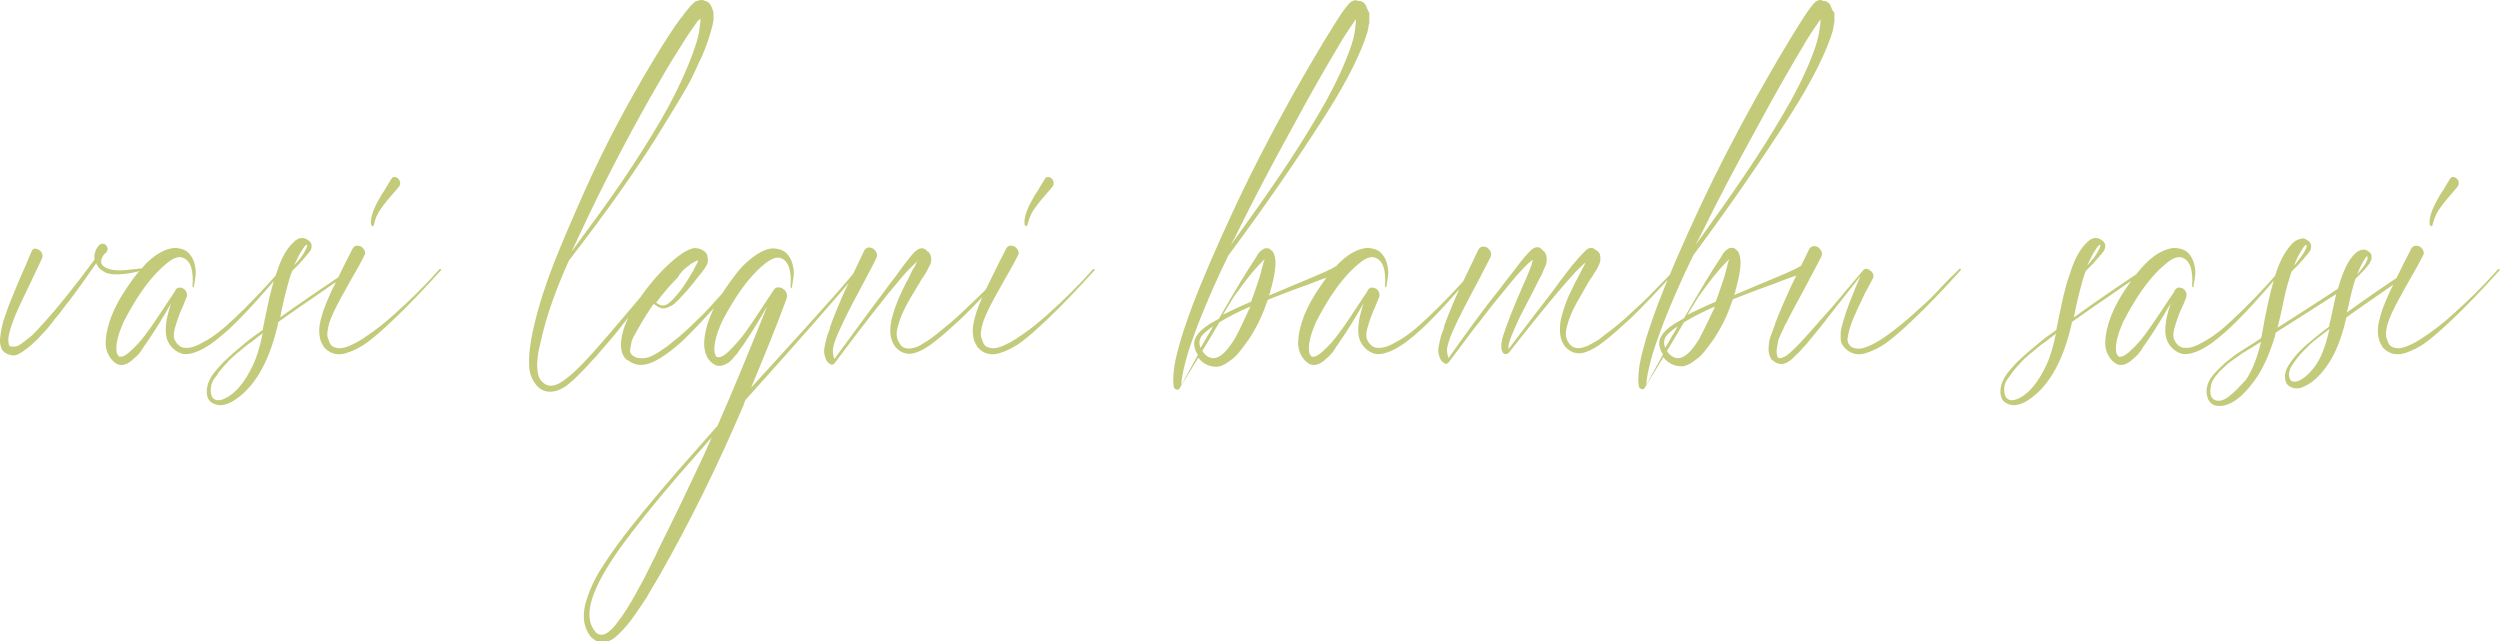 <?xml version="1.0" encoding="UTF-8"?>
<!-- Generator: Adobe Illustrator 27.3.1, SVG Export Plug-In . SVG Version: 6.00 Build 0)  -->
<svg xmlns="http://www.w3.org/2000/svg" xmlns:xlink="http://www.w3.org/1999/xlink" version="1.1" id="Livello_1" x="0px" y="0px" viewBox="0 0 558.5 143.3" style="enable-background:new 0 0 558.5 143.3;" xml:space="preserve">
<style type="text/css">
	.st0{fill:#C3CB7B;}
</style>
<g>
	<g>
		<path class="st0" d="M544.2,48c0.3-0.7,0.8-1.4,1.4-2.2c0.4-0.5,1-1.3,1.8-2.2c0.8-0.9,1.4-1.6,1.7-2c0.1-0.2,0.2-0.4,0.2-0.6    c0-0.5-0.2-1-0.7-1.3c-0.6-0.3-1-0.2-1.3,0.3c-1,1.6-1.5,2.5-1.5,2.5c-0.5,0.7-1,1.5-1.5,2.5c-1.2,2.2-1.7,4-1.5,5.2    c0,0.1,0.1,0.2,0.3,0.3c0.2,0.1,0.3,0,0.3-0.2C543.7,49.2,544,48.4,544.2,48z M553,65.5c-1.3,1.3-3,2.9-5,4.7s-4,3.4-5.8,4.6    c-1.8,1.3-3.3,2.1-4.6,2.6c-1,0.4-1.9,0.5-2.6,0.3c-0.4-0.1-0.7-0.2-0.9-0.4c-0.2-0.1-0.3-0.3-0.5-0.6l0,0v0c0,0-0.1-0.2-0.2-0.5    s-0.2-0.6-0.3-0.8c-0.1-0.5-0.1-1,0-1.6c0.1-1.1,0.6-2.5,1.4-4.2s2-3.9,3.7-6.9c1.7-2.9,2.7-4.8,3.1-5.6c0.3-0.5,0.2-0.9-0.1-1.4    c-0.3-0.5-0.8-0.8-1.3-0.8s-0.9,0.1-1.2,0.6c-0.9,1.7-2.2,4.3-3.9,7.8c-1.1,2.1-1.9,4.1-2.6,5.9c-0.6,1.9-1,3.4-1,4.6    c0,1.4,0.3,2.6,0.9,3.4c0,0.2,0.1,0.3,0.2,0.4c1.3,1.4,2.9,1.9,4.9,1.3c1.6-0.5,3.3-1.3,5-2.6c1.2-0.9,3.1-2.5,5.6-4.9    c3.2-3,6.7-6.7,10.6-11l0-0.3h-0.3C556,62.5,554.3,64.2,553,65.5z M511.5,84.5c-0.2-0.5-0.2-1.1,0-1.7c0.1-0.5,0.4-1,0.9-1.7    c0.6-0.9,1.4-1.9,2.4-2.9c1-1,1.8-1.8,2.6-2.4c0.8-0.6,1.8-1.4,3-2.3c-0.4,1.9-0.9,3.6-1.5,5.1c-0.5,1.3-1.2,2.6-2.1,3.7    s-1.8,2-2.9,2.6C512.6,85.5,511.8,85.4,511.5,84.5z M528.2,58c0.1-0.2,0.3-0.4,0.3-0.5l0,0l0.1-0.1l0.1-0.1h0l0.1,0l0.1,0l0,0.1    l0,0.1v0v0.1l0,0.1l0,0.1c0,0.2-0.1,0.4-0.2,0.6c-0.2,0.5-0.6,1-1.1,1.7c-0.3,0.4-0.7,0.8-1,1.2c0.4-1.1,0.9-2.1,1.4-3    C528,58.4,528.1,58.3,528.2,58z M497.9,88.6c-1.2,0.9-2.2,1.1-3,0.8c-1-0.4-1.3-1.4-1-3c0.1-1,0.7-2,1.6-3    c0.4-0.5,0.9-0.9,1.4-1.4c0.5-0.5,1-0.9,1.4-1.2c0.4-0.3,1-0.7,1.7-1.2c0.7-0.5,1.2-0.9,1.5-1c0.3-0.2,0.9-0.6,1.8-1.1    c0.9-0.6,1.4-0.9,1.6-1l0.1-0.1l0.1,0c-0.8,3.4-1.9,6.3-3.4,8.5C500.3,86.4,499.1,87.7,497.9,88.6z M515.1,54.7l0.2,0.1h0v0h0v0.1    l0,0.1l0,0.1c-0.1,0.4-0.3,0.8-0.6,1.3c-0.3,0.5-0.8,1.2-1.5,2.1c-0.1,0.2-0.4,0.4-0.7,0.8c0.5-1.3,1-2.3,1.5-3.1    c0.4-0.7,0.7-1.1,0.8-1.2L515.1,54.7z M524.3,69.8c0.8-3.6,1.4-6.1,1.9-7.5c0.6-0.6,1.2-1.2,1.7-1.7c0.7-0.7,1.1-1.3,1.4-1.7    c0.3-0.5,0.5-0.9,0.5-1.1c0-0.2,0-0.4,0-0.6l0-0.1l0-0.1l0,0l-0.1-0.2c-0.1-0.3-0.4-0.5-0.7-0.7c-0.4-0.3-0.8-0.4-1.3-0.3    c-0.5,0.1-0.9,0.3-1.3,0.6c-1.2,1-2.3,2.8-3.2,5.3c-0.3,0.8-0.6,1.8-0.9,2.8c-3.7,2.4-8.1,5.3-13.5,8.7c0.2-0.8,0.7-2.7,1.3-5.7    s1.3-5.2,1.8-6.7l0-0.1l0.1-0.1c0.3-0.3,0.8-0.8,1.5-1.5c0.9-1,1.5-1.7,1.8-2.1c0,0,0.1-0.1,0.2-0.2c0.1-0.1,0.2-0.2,0.2-0.3    c0,0,0.1-0.1,0.2-0.2c0.1-0.1,0.1-0.2,0.2-0.3c0-0.1,0.1-0.1,0.1-0.3s0.1-0.2,0.1-0.3c0-0.1,0-0.2,0-0.3c0-0.1,0-0.2,0-0.3    s0-0.2-0.1-0.3c-0.1-0.4-0.4-0.7-0.9-0.9c-0.3-0.3-0.7-0.4-1.1-0.3c-0.4,0.1-0.8,0.2-1.2,0.4c-0.4,0.2-0.7,0.5-1,0.8    c-1.6,1.7-3,4.3-4,8c-0.9,3-1.8,7.1-2.7,12.3c0,0.1,0,0.2-0.1,0.4c0,0.2-0.1,0.3-0.1,0.4c-0.1,0-0.5,0.3-1.4,0.9    c-0.9,0.5-1.4,0.9-1.6,1c-0.2,0.1-0.6,0.4-1.4,0.9c-0.7,0.5-1.3,0.8-1.6,1.1c-0.3,0.2-0.8,0.6-1.3,1s-1,0.8-1.4,1.2    c-0.4,0.4-0.8,0.8-1.2,1.2c-1,1-1.7,2-2,3c-0.4,1.2-0.3,2.3,0.1,3.3c0.5,1,1.3,1.5,2.5,1.5c2.5,0,5.1-1.9,7.8-5.6    c1.8-2.4,3.3-5.7,4.6-9.9c0-0.1,0.1-0.3,0.1-0.5c0-0.2,0.1-0.3,0.1-0.4c5.8-3.7,10.3-6.5,13.5-8.6c-0.1,0.6-0.7,3-1.6,7.3    c-1.9,1.4-3.5,2.7-4.9,3.9c-1.4,1.2-2.6,2.5-3.6,3.9s-1.5,2.6-1.3,3.8c0.1,1.1,0.7,1.7,1.6,2c0.9,0.3,1.8,0.2,2.7-0.3    c1.9-0.8,3.8-2.6,5.6-5.4c1.4-2.2,2.5-5,3.4-8.4c0-0.2,0.1-0.4,0.2-0.8s0.1-0.6,0.2-0.8c1.9-1.4,6.7-4.7,14.5-10.1    c0.1-0.1,0.1-0.1,0.1-0.3c0-0.1-0.1-0.2-0.2-0.3s-0.2-0.1-0.3,0C533.2,63.5,528.6,66.7,524.3,69.8z M499.2,71    c-2.6,2.5-4.9,4.3-7,5.4c-1.7,1-3,1.4-4.1,1.3c-0.8,0-1.4-0.4-1.9-1l-0.2-0.3c-0.2-0.3-0.3-0.6-0.4-0.8c-0.1-0.5-0.1-1.2,0.1-2    c0.2-0.7,0.4-1.5,0.7-2.3c0.3-0.8,0.6-1.7,1.1-2.7s0.7-1.8,0.9-2.2c0.1-0.3,0.1-0.7,0-1c-0.2-0.6-0.6-1-1.2-1.1    c-0.7-0.2-1.2,0.1-1.5,0.9l0,0l0,0c-0.5,0.7-1.4,2.1-2.8,4.2s-2.6,3.8-3.6,5.2c-1,1.4-2.1,2.6-3.3,3.7c-0.6,0.6-1.2,1-1.6,1.2    c-0.4,0.2-0.7,0.2-0.9,0.2c-0.2,0-0.4-0.2-0.6-0.6c-0.2-0.4-0.2-0.8-0.2-1.4c0-1.1,0.3-2.2,0.7-3.5c0.5-1.3,0.9-2.4,1.4-3.2    c0.4-0.8,1-1.9,1.8-3.2c2.4-4,4.9-7,7.4-9c1.3-1.1,2.4-1.5,3.3-1.3c1.9,0.5,2.7,2.7,2.4,6.5l0.1,0.1c0.1,0.1,0.2,0.1,0.2,0    c0.2-1,0.3-1.9,0.4-2.6c0.1-0.7,0-1.5-0.2-2.4c-0.2-0.9-0.6-1.7-1.1-2.3c-0.5-0.6-1.1-1-1.9-1.2c-0.8-0.2-1.5-0.3-2.3-0.1    c-1,0.2-1.9,0.6-2.9,1.2c-0.9,0.6-1.8,1.3-2.7,2.2s-1.5,1.7-2.1,2.4c-0.6,0.7-1.2,1.6-1.9,2.6c-3.3,4.7-4.9,9-5,12.7    c0,1,0.2,1.9,0.7,2.8c0.5,0.9,1.1,1.5,1.8,1.9c0.8,0.4,1.7,0.3,2.7-0.3c0.3-0.2,0.6-0.4,0.9-0.7c0.3-0.3,0.6-0.5,0.8-0.7    c0.2-0.2,0.5-0.5,0.8-0.9c0.3-0.4,0.5-0.7,0.6-0.9c0.1-0.2,0.3-0.5,0.7-1c0.3-0.5,0.5-0.8,0.6-0.9c1.3-1.9,3-4.6,5-8.1    c-0.6,1.9-1,3.4-1.1,4.7c-0.2,1.8,0,3.2,0.7,4.3c0.7,1.1,1.6,1.8,2.8,2.2c1.1,0.3,2.5,0,4.2-0.8c1.9-0.9,4-2.5,6.5-4.8    c3.4-3.2,7.3-7.5,11.9-13c0.1-0.1,0.1-0.2,0-0.3s-0.2-0.1-0.3,0C505.7,64.6,502.2,68.2,499.2,71z M451,89c-1.5,0.7-2.5,0.5-3-0.5    c-0.3-0.7-0.3-1.4-0.2-2.3c0.1-0.6,0.4-1.2,0.9-1.8c0.3-0.4,0.6-0.8,0.9-1.3c0.3-0.4,0.7-0.8,1.1-1.3c0.4-0.4,0.8-0.8,1-1.1    c0.3-0.3,0.7-0.7,1.2-1.1c0.5-0.5,0.9-0.8,1.2-1c0.2-0.2,0.7-0.6,1.3-1.1c0.6-0.5,1-0.8,1.2-0.9c0.2-0.1,0.6-0.4,1.3-1    c0.7-0.5,1.1-0.8,1.2-0.9l0.1-0.1l0.1-0.1c-0.6,2.9-1.3,5.3-2.2,7.2C455.3,85.4,453.3,87.9,451,89z M468.8,54.9l0.1-0.1l0.1-0.1    l0.1,0l0.1,0h0l0,0v0.1l0,0.1l0,0.1c-0.1,0.4-0.3,0.8-0.6,1.3c-0.3,0.6-0.8,1.3-1.5,2.1l-0.8,0.9c0.6-1.3,1.1-2.4,1.7-3.3    c0.4-0.6,0.6-0.9,0.7-1L468.8,54.9z M463.3,70.9c0.1-0.4,0.2-1.1,0.4-2s0.4-1.7,0.5-2.2s0.3-1.2,0.5-2s0.4-1.5,0.6-2.2    c0.2-0.7,0.4-1.3,0.7-2c0.3-0.3,0.8-0.8,1.5-1.5c0.9-1,1.5-1.7,1.8-2.1c0,0,0.1-0.1,0.2-0.2c0.1-0.1,0.2-0.2,0.2-0.3    c0,0,0.1-0.1,0.2-0.2s0.1-0.2,0.2-0.3c0-0.1,0.1-0.1,0.1-0.3s0.1-0.2,0.1-0.3c0-0.1,0-0.2,0-0.3c0-0.1,0-0.2,0-0.3    c0-0.1,0-0.2-0.1-0.3c-0.1-0.3-0.4-0.6-0.9-0.9c-0.5-0.3-1-0.4-1.5-0.3s-1,0.4-1.4,0.8c-1.5,1.3-2.8,3.5-3.8,6.6    c-0.2,0.6-0.4,1.2-0.6,1.8c-0.2,0.6-0.4,1.2-0.5,1.7s-0.3,1.1-0.5,1.9c-0.2,0.8-0.3,1.3-0.4,1.8c-0.1,0.4-0.2,1.1-0.4,1.9    c-0.2,0.9-0.3,1.5-0.4,1.8c0,0.2-0.1,0.6-0.2,1.1c-0.1,0.5-0.2,0.8-0.2,1.1c-1.7,1.2-3.1,2.2-4,3s-2.1,1.7-3.5,3    c-1.4,1.2-2.5,2.5-3.4,3.6c-1.2,1.6-1.7,3.1-1.6,4.6c0.1,1,0.5,1.7,1.2,2.1c0.7,0.4,1.4,0.6,2.2,0.5c0.8-0.1,1.6-0.4,2.3-0.8    c4.7-2.8,8.1-8.4,10.1-16.9c0-0.1,0.1-0.3,0.1-0.5c0-0.2,0.1-0.3,0.1-0.4c1.6-1.1,3.3-2.3,5-3.5c1.8-1.2,3.8-2.6,6.1-4.2    c2.3-1.6,4-2.7,5.1-3.5c0.1-0.1,0.1-0.1,0.1-0.2c0-0.1-0.1-0.2-0.2-0.2s-0.2-0.1-0.3,0C472.8,64.2,467.6,67.8,463.3,70.9z     M432.3,65.6c-1.2,1.3-2.9,2.8-4.9,4.6c-2,1.8-4,3.4-5.8,4.7c-1.8,1.3-3.3,2.1-4.6,2.6c-1,0.4-1.9,0.5-2.6,0.3    c-0.4-0.1-0.7-0.2-0.9-0.4c-0.2-0.1-0.3-0.3-0.5-0.6l-0.1-0.1l0-0.1v0c0-0.1-0.1-0.2-0.1-0.3c-0.1-0.3-0.1-0.6,0-0.9    c0.1-0.8,0.3-1.8,0.8-3.1c0.2-0.7,0.5-1.3,0.8-2c0.3-0.7,0.6-1.4,1-2.2c0.4-0.8,0.7-1.4,0.9-1.9s0.6-1.2,1.1-2.1    c0.5-0.9,0.8-1.6,1-1.9c0.3-0.6,0.1-1.2-0.5-1.7c-0.6-0.5-1.2-0.6-1.6-0.2l0,0c-0.7,0.8-2,2.4-3.9,4.6c-1.9,2.3-3.5,4.2-4.9,5.7    c-1.4,1.6-2.7,3.1-4,4.5c-1.3,1.5-2.5,2.7-3.5,3.6c-0.5,0.4-0.9,0.8-1.2,0.9c0,0-0.1,0.1-0.2,0.1c-0.1,0.1-0.2,0.1-0.3,0.1    c-0.1,0.1-0.2,0.1-0.4,0.2l-0.2,0h-0.1l0,0l-0.3-0.1h0l-0.2-0.1l0-0.1c-0.1-0.3-0.2-0.7-0.2-1c0-0.3,0-0.7,0.1-1.2    c0.1-0.4,0.2-0.8,0.2-1.1s0.2-0.7,0.4-1.2c0.2-0.5,0.4-0.9,0.5-1.1c0.1-0.2,0.3-0.6,0.5-1.1s0.4-0.8,0.5-0.9    c0.8-1.7,2.1-4.1,3.9-7.4c1.8-3.3,3-5.7,3.9-7.4c0.2-0.5,0.2-1-0.2-1.5c-0.3-0.5-0.8-0.8-1.3-0.8c-0.5-0.1-0.9,0.2-1.2,0.6    c-0.3,0.6-0.9,1.9-1.9,3.9c-1,2-1.7,3.5-2.2,4.5c-0.4,0.9-1,2.2-1.7,3.8c-0.7,1.6-1.3,3.1-1.8,4.4c0,0.1-0.1,0.4-0.3,0.9    c-0.2,0.5-0.3,0.9-0.4,1.1c-0.1,0.2-0.2,0.6-0.4,1.1c-0.2,0.5-0.3,1-0.3,1.3c0,0.3-0.1,0.7-0.1,1.2c0,0.4,0,0.8,0.1,1.2    c0.1,0.4,0.2,0.7,0.4,1c0,0.2,0.1,0.3,0.3,0.4c1.4,1.3,2.8,1.2,4.3-0.1c0.6-0.5,1.1-1.1,1.7-1.6c0.5-0.6,1.1-1.2,1.8-2    c0.6-0.8,1.1-1.3,1.4-1.7c0.3-0.4,0.9-1.1,1.7-2.1c0.8-1,1.3-1.6,1.4-1.8l7.4-9.4c-1.8,4.2-3.1,7.5-3.8,10    c-0.2,0.8-0.4,1.4-0.5,1.9c-0.1,0.5-0.1,1.1-0.1,1.9c0,0.8,0.2,1.4,0.6,1.8c0.1,0.1,0.1,0.2,0.2,0.3c1.3,1.4,2.9,1.9,4.8,1.3    c1.6-0.5,3.3-1.3,5-2.6c1.2-0.9,3.1-2.5,5.6-4.9c3.3-3.1,6.8-6.8,10.6-11c0.1-0.1,0.1-0.2,0-0.3c-0.1-0.1-0.2-0.1-0.3,0    C435.2,62.5,433.5,64.3,432.3,65.6z M387.4,55.7c0,0,0.1,0,0.2,0.1L387.4,55.7L387.4,55.7z M404.5,13.3c-1.7,4.2-3.8,8.3-6.2,12.3    c-2.4,4.1-5.2,8.6-8.6,13.6c-2.9,4.3-6.5,9.4-10.9,15.5c0.2-0.4,0.5-1,0.9-1.7c0.4-0.8,0.7-1.4,0.9-1.8c3.1-6.3,7-13.8,11.8-22.5    c4.1-7.6,7.6-13.7,10.3-18.2c1.2-2.1,2.4-3.9,3.6-5.6c0-0.1,0.1-0.2,0.2-0.3c0.1-0.1,0.1-0.2,0.2-0.3c0,0.6,0,1.1-0.1,1.4    C406.4,7.9,405.7,10.4,404.5,13.3z M405.5,1.7c0,0.1,0,0.2,0.1,0.3C405.5,1.8,405.5,1.7,405.5,1.7z M374.8,72.9    c-0.3,0.6-0.8,1.4-1.4,2.4c-0.6,1.1-1.1,1.9-1.4,2.4c-0.4-1-0.3-1.9,0.3-2.7C372.8,74.4,373.6,73.7,374.8,72.9z M383.7,60.7    c1.1-1.3,2-2.2,2.6-2.8v0l0,0l0,0c0,0.1,0,0.2-0.1,0.3c0,0.1-0.1,0.3-0.1,0.3c-0.6,2.3-0.9,3.5-1,3.7c-0.5,1.5-1.1,3.3-1.8,5.2    c-2.6,1.1-4.7,2.1-6.3,2.9c0.8-1.3,1.6-2.6,2.5-4.1C381.1,64,382.5,62.1,383.7,60.7z M379.5,75.9c-2.3,3.7-4.3,4.9-6.1,3.6    c-0.4-0.3-0.7-0.6-1-1.1c1.7-2.8,3-5,3.8-6.4c2-1.2,4.3-2.4,6.9-3.5c-0.1,0.3-0.2,0.6-0.3,0.7C381.4,72.2,380.3,74.4,379.5,75.9z     M409.2,1.9c0-0.1-0.1-0.3-0.2-0.5c-0.1-0.4-0.4-0.7-0.7-0.9c-0.3-0.2-0.6-0.3-1-0.3C407,0,406.7,0,406.4,0    c-0.4,0.1-0.9,0.4-1.3,0.9c-0.7,0.8-1.7,2.2-3,4.3c-2.6,4.1-5.9,9.7-9.9,16.8c-4.7,8.5-8.7,16.3-12,23.3    c-4.5,9.6-7.8,17.3-10,23.1c-1.3,3.6-2.4,6.7-3.1,9.5c-0.8,2.8-1.1,5.1-1.1,7c0,0.3,0,0.7,0.1,1.3c0,0.3,0.2,0.5,0.5,0.7    c0.3,0.1,0.6,0.1,0.7-0.1l0.1-0.1c1.5-2.5,2.9-4.8,4.2-6.9c0.2,0.3,0.4,0.4,0.4,0.5c0.7,0.7,1.4,1.1,2.1,1.3    c0.7,0.2,1.4,0.3,2,0.2c0.6-0.1,1.3-0.4,2-0.9c0.7-0.5,1.3-0.9,1.8-1.4s1-1.1,1.6-1.9c0.6-0.8,1-1.4,1.4-1.9    c0.3-0.5,0.7-1.1,1.1-1.8c1.2-2,2.2-4.3,3.1-7l0.1,0l0.1-0.1c2.2-0.9,4.9-1.9,7.9-3c0.4-0.1,1.2-0.4,2.4-0.9s2.2-0.8,3-1.1    c0.8-0.3,1.7-0.5,2.5-0.7c0.2,0,0.3-0.1,0.4-0.2c0.3-0.3,0.3-0.7,0-1.2c-0.3-0.5-0.7-0.6-1.2-0.3c-0.5,0.3-1.2,0.7-1.9,1    c-0.7,0.3-1.3,0.6-1.8,0.8c-0.5,0.2-1.2,0.5-2.1,0.9c-0.9,0.4-1.5,0.6-1.9,0.8c-0.8,0.3-2,0.8-3.6,1.5c-1.6,0.7-2.8,1.2-3.6,1.5    c0-0.1,0.1-0.3,0.2-0.5c0.1-0.2,0.1-0.4,0.1-0.5c0.4-1.4,0.8-2.9,1-4.5c0.3-1.9,0.1-3.3-0.4-4.2c-0.1-0.1-0.2-0.2-0.3-0.3    l-0.1-0.1l-0.1-0.1l-0.5-0.3c0.1,0.1,0.2,0.1,0.3,0.1l-0.3-0.1c-0.6-0.1-1.1,0-1.4,0.3c-0.2,0.1-0.4,0.3-0.6,0.5    c-0.2,0.2-0.3,0.4-0.4,0.5c-0.1,0.1-0.2,0.4-0.4,0.7c-0.2,0.3-0.3,0.5-0.4,0.6c-1.6,2.4-4.3,6.8-7.9,13.1    c-1.2,0.7-1.9,1.1-2.1,1.2c-1.4,0.9-2.4,1.8-2.9,2.7c-0.8,1.2-0.7,2.6,0.3,4.2c-1.7,3-2.9,5.3-3.7,6.8c0-1.1,0.3-2.9,1-5.5    c0.5-2.1,1.5-4.8,2.8-8.3c1.8-4.6,4-9.7,6.7-15.2c8.1-10.9,15.2-21.2,21.4-30.9c2.9-4.5,5-8.3,6.5-11.3c1.5-3.1,2.6-5.7,3.2-7.8    c0.1-0.4,0.2-0.9,0.3-1.6c0-0.1,0-0.2,0.1-0.3c0-0.1,0-0.3,0-0.3c0-0.1,0-0.2,0-0.4c0-0.2,0-0.3,0-0.3c0-0.4,0-0.9,0-1.3    C409.3,2.3,409.3,2.1,409.2,1.9z M369.2,65.3c-1.2,1.3-2.8,2.8-4.8,4.6c-1.9,1.8-3.7,3.3-5.5,4.6c-0.9,0.7-1.6,1.3-2.1,1.6    c-0.5,0.3-1.2,0.7-2.2,1.2c-1,0.4-1.8,0.6-2.6,0.4c-0.6-0.1-1-0.4-1.4-0.9l-0.1-0.1l0-0.1l0,0c-0.7-0.8-0.9-2.1-0.4-3.8    c0.4-1.6,1.1-3.3,2.1-5.1c0.4-0.7,1.3-2.3,2.8-4.9c0.1-0.1,0.4-0.6,1-1.5c0.6-0.9,1-1.6,1.2-2.1c0.3-0.6,0.4-1.2,0.3-2    c-0.1-0.7-0.5-1.2-1.1-1.4c-0.3-0.3-0.6-0.4-0.8-0.4c-0.6-0.1-1.2,0.3-1.8,1c-0.9,0.9-1.7,1.9-2.6,2.9c-0.8,1.1-1.8,2.3-2.9,3.8    s-1.8,2.5-2.3,3.1c-2,2.6-5,6.5-9,11.8v0l0-0.1c0-0.1,0-0.2,0-0.4c0-0.2,0-0.3,0-0.3c0.1-0.6,0.3-1.2,0.6-2    c0.7-1.7,1.5-3.6,2.5-5.5c1.2-2.3,2.2-4.2,3-5.8c0.1-0.2,0.3-0.7,0.7-1.4s0.7-1.3,0.9-1.8c0.2-0.5,0.4-1,0.6-1.4    c0.2-0.5,0.3-1.2,0.2-1.9c-0.1-0.7-0.4-1.2-0.9-1.5c-0.2-0.3-0.4-0.4-0.7-0.6c-0.6-0.2-1.3,0-2,0.7c-0.6,0.6-1.6,1.7-2.8,3.3    c-0.6,0.8-1.5,2-2.8,3.6c-1.2,1.6-2.1,2.8-2.8,3.6c-2.8,3.6-6.1,8.1-9.9,13.5c-0.3-0.8-0.4-1.6-0.3-2.4c0.3-1.2,0.8-2.8,1.7-4.6    c0.9-2,2.3-4.7,4.2-8.3c1.9-3.5,3.1-6,3.8-7.3c0.2-0.5,0.2-1-0.2-1.5c-0.3-0.5-0.8-0.8-1.3-0.8c-0.5-0.1-0.9,0.2-1.2,0.6    c-0.2,0.5-0.9,1.8-1.9,4c-1.1,2.2-1.8,3.8-2.3,4.7c-0.4,0.9-1,2.2-1.7,3.9c-0.7,1.7-1.3,3.2-1.8,4.6l0,0.1l0,0.1l0,0.1    c-0.3,0.8-0.5,1.3-0.6,1.6c-0.1,0.2-0.2,0.8-0.4,1.6c-0.2,0.8-0.3,1.4-0.3,1.9c0,0.4,0.1,0.9,0.3,1.5c0.2,0.6,0.5,1,1,1.3    c0.4,0.3,0.7,0.2,1-0.1l0,0c2.3-3.1,4.1-5.4,5.1-6.8c1.1-1.4,2.6-3.3,4.5-5.8c2-2.5,3.8-4.6,5.4-6.6c1.4-1.5,2.5-2.8,3.6-3.6    c0.2-0.1,0.3-0.2,0.3-0.3c-0.1,0.4-0.3,0.9-0.4,1.4c-0.3,0.8-0.9,2.4-2,4.8c-2.2,5-3.6,8.7-4.3,10.9c-0.2,0.6-0.3,1-0.3,1.3    c-0.1,0.3-0.1,0.7-0.1,1.2s0.1,0.9,0.3,1.2c0.1,0.2,0.3,0.4,0.6,0.4c0.2,0,0.4,0,0.6-0.2h0.1c5.8-7.4,10.3-12.9,13.4-16.4    c1.2-1.4,2.4-2.6,3.5-3.6l0.1-0.1l0.2-0.1v0c-0.2,0.4-0.4,0.9-0.7,1.3c-0.2,0.5-0.5,1-0.8,1.6c-0.3,0.6-0.5,1-0.7,1.3    c-0.7,1.4-1.2,2.5-1.6,3.3c-0.4,0.9-0.8,2-1.2,3.3c-0.4,1.3-0.7,2.5-0.7,3.6c-0.1,1.9,0.3,3.3,1.2,4.4c1.3,1.4,2.9,1.8,4.7,1.1    c1.1-0.4,2.4-1.1,3.9-2.3c1.6-1.2,3.6-3,6-5.2c2.8-2.7,6.2-6.3,10.2-10.7c0.1-0.1,0.1-0.2,0-0.3c-0.1-0.1-0.2-0.1-0.3,0    C372.1,62.4,370.4,64.1,369.2,65.3z M318.9,71c-2.6,2.5-4.9,4.3-7,5.4c-1.7,1-3,1.4-4.1,1.3c-0.8,0-1.4-0.4-1.9-1l-0.2-0.3    c-0.2-0.3-0.3-0.6-0.4-0.8c-0.1-0.5-0.1-1.2,0.1-2c0.2-0.7,0.4-1.5,0.7-2.3c0.3-0.8,0.6-1.7,1.1-2.7c0.4-1,0.7-1.8,0.9-2.2    c0.1-0.3,0.1-0.7,0-1c-0.2-0.6-0.6-1-1.2-1.1c-0.7-0.2-1.2,0.1-1.5,0.9l0,0l0,0c-0.5,0.7-1.4,2.1-2.8,4.2    c-1.4,2.1-2.5,3.8-3.6,5.2c-1,1.4-2.1,2.6-3.3,3.7c-0.6,0.6-1.2,1-1.6,1.2c-0.4,0.2-0.7,0.2-0.9,0.2c-0.2,0-0.4-0.2-0.6-0.6    c-0.2-0.4-0.2-0.8-0.2-1.4c0-1.1,0.3-2.2,0.7-3.5c0.5-1.3,0.9-2.4,1.4-3.2c0.4-0.8,1-1.9,1.8-3.2c2.4-4,4.9-7,7.4-9    c1.3-1.1,2.4-1.5,3.3-1.3c1.9,0.5,2.7,2.7,2.4,6.5l0.1,0.1c0.1,0.1,0.2,0.1,0.2,0c0.2-1,0.3-1.9,0.4-2.6c0.1-0.7,0-1.5-0.2-2.4    c-0.2-0.9-0.6-1.7-1.1-2.3c-0.5-0.6-1.1-1-1.9-1.2c-0.8-0.2-1.5-0.3-2.3-0.1c-1,0.2-1.9,0.6-2.9,1.2c-0.9,0.6-1.8,1.3-2.7,2.2    c-0.8,0.9-1.5,1.7-2.1,2.4c-0.6,0.7-1.2,1.6-1.9,2.6c-3.3,4.7-4.9,9-5,12.7c0,1,0.2,1.9,0.7,2.8c0.5,0.9,1.1,1.5,1.8,1.9    c0.8,0.4,1.7,0.3,2.7-0.3c0.3-0.2,0.6-0.4,0.9-0.7c0.3-0.3,0.6-0.5,0.8-0.7c0.2-0.2,0.5-0.5,0.8-0.9c0.3-0.4,0.5-0.7,0.6-0.9    c0.1-0.2,0.3-0.5,0.7-1c0.3-0.5,0.5-0.8,0.6-0.9c1.3-1.9,3-4.6,5-8.1c-0.6,1.9-1,3.4-1.1,4.7c-0.2,1.8,0,3.2,0.7,4.3    c0.7,1.1,1.6,1.8,2.8,2.2c1.1,0.3,2.5,0,4.2-0.8c1.9-0.9,4-2.5,6.5-4.8c3.4-3.2,7.3-7.5,11.9-13c0.1-0.1,0.1-0.2,0-0.3    c-0.1-0.1-0.2-0.1-0.3,0C325.4,64.6,321.9,68.2,318.9,71z M283.6,55.7c0,0,0.1,0,0.2,0.1L283.6,55.7L283.6,55.7z M300.7,13.3    c-1.7,4.2-3.8,8.3-6.2,12.3c-2.4,4.1-5.2,8.6-8.6,13.6c-2.9,4.3-6.5,9.4-10.9,15.5c0.2-0.4,0.5-1,0.9-1.7c0.4-0.8,0.7-1.4,0.9-1.8    c3.1-6.3,7-13.8,11.8-22.5c4.1-7.6,7.6-13.7,10.3-18.2c1.2-2.1,2.4-3.9,3.6-5.6c0-0.1,0.1-0.2,0.2-0.3c0.1-0.1,0.1-0.2,0.2-0.3    c0,0.6,0,1.1-0.1,1.4C302.7,7.9,301.9,10.4,300.7,13.3z M301.7,1.7c0,0.1,0,0.2,0.1,0.3C301.7,1.8,301.7,1.7,301.7,1.7z M271,72.9    c-0.3,0.6-0.8,1.4-1.4,2.4c-0.6,1.1-1.1,1.9-1.4,2.4c-0.4-1-0.3-1.9,0.3-2.7C269,74.4,269.8,73.7,271,72.9z M279.9,60.7    c1.1-1.3,2-2.2,2.6-2.8v0l0,0l0,0c0,0.1,0,0.2-0.1,0.3c0,0.1-0.1,0.3-0.1,0.3c-0.6,2.3-0.9,3.5-1,3.7c-0.5,1.5-1.1,3.3-1.8,5.2    c-2.6,1.1-4.7,2.1-6.3,2.9c0.8-1.3,1.6-2.6,2.5-4.1C277.3,64,278.7,62.1,279.9,60.7z M275.7,75.9c-2.3,3.7-4.3,4.9-6.1,3.6    c-0.4-0.3-0.7-0.6-1-1.1c1.7-2.8,3-5,3.8-6.4c2-1.2,4.3-2.4,6.9-3.5c-0.1,0.3-0.2,0.6-0.3,0.7C277.6,72.2,276.6,74.4,275.7,75.9z     M305.4,1.9c0-0.1-0.1-0.3-0.2-0.5c-0.1-0.4-0.4-0.7-0.7-0.9c-0.3-0.2-0.6-0.3-1-0.3c-0.3-0.1-0.7-0.2-1-0.1    c-0.4,0.1-0.9,0.4-1.3,0.9c-0.7,0.8-1.7,2.2-3,4.3c-2.6,4.1-5.9,9.7-9.9,16.8c-4.7,8.5-8.7,16.3-12,23.3    c-4.5,9.6-7.8,17.3-10,23.1c-1.3,3.6-2.4,6.7-3.1,9.5c-0.8,2.8-1.1,5.1-1.1,7c0,0.3,0,0.7,0.1,1.3c0,0.3,0.2,0.5,0.5,0.7    c0.3,0.1,0.6,0.1,0.7-0.1l0.1-0.1c1.5-2.5,2.9-4.8,4.2-6.9c0.2,0.3,0.4,0.4,0.4,0.5c0.7,0.7,1.4,1.1,2.1,1.3    c0.7,0.2,1.4,0.3,2,0.2c0.6-0.1,1.3-0.4,2-0.9c0.7-0.5,1.3-0.9,1.8-1.4s1-1.1,1.6-1.9c0.6-0.8,1-1.4,1.4-1.9    c0.3-0.5,0.7-1.1,1.1-1.8c1.2-2,2.2-4.3,3.1-7l0.1,0l0.1-0.1c2.2-0.9,4.9-1.9,7.9-3c0.4-0.1,1.2-0.4,2.4-0.9s2.2-0.8,3-1.1    c0.8-0.3,1.7-0.5,2.5-0.7c0.2,0,0.3-0.1,0.4-0.2c0.3-0.3,0.3-0.7,0-1.2c-0.3-0.5-0.7-0.6-1.2-0.3c-0.5,0.3-1.2,0.7-1.9,1    c-0.7,0.3-1.3,0.6-1.8,0.8c-0.5,0.2-1.2,0.5-2.1,0.9c-0.9,0.4-1.5,0.6-1.9,0.8c-0.8,0.3-2,0.8-3.6,1.5c-1.6,0.7-2.8,1.2-3.6,1.5    c0-0.1,0.1-0.3,0.2-0.5c0.1-0.2,0.1-0.4,0.1-0.5c0.4-1.4,0.8-2.9,1-4.5c0.3-1.9,0.1-3.3-0.4-4.2c-0.1-0.1-0.2-0.2-0.3-0.3    l-0.1-0.1l-0.1-0.1l-0.5-0.3c0.1,0.1,0.2,0.1,0.3,0.1l-0.3-0.1c-0.6-0.1-1.1,0-1.4,0.3c-0.2,0.1-0.4,0.3-0.6,0.5    c-0.2,0.2-0.3,0.4-0.4,0.5c-0.1,0.1-0.2,0.4-0.4,0.7c-0.2,0.3-0.3,0.5-0.4,0.6c-1.6,2.4-4.3,6.8-7.9,13.1    c-1.2,0.7-1.9,1.1-2.1,1.2c-1.4,0.9-2.4,1.8-2.9,2.7c-0.8,1.2-0.7,2.6,0.3,4.2c-1.7,3-2.9,5.3-3.7,6.8c0-1.1,0.3-2.9,1-5.5    c0.5-2.1,1.5-4.8,2.8-8.3c1.8-4.6,4-9.7,6.7-15.2c8.1-10.9,15.2-21.2,21.4-30.9c2.9-4.5,5-8.3,6.5-11.3c1.5-3.1,2.6-5.7,3.2-7.8    c0.1-0.4,0.2-0.9,0.3-1.6c0-0.1,0-0.2,0.1-0.3c0-0.1,0-0.3,0-0.3c0-0.1,0-0.2,0-0.4c0-0.2,0-0.3,0-0.3c0-0.4,0-0.9,0-1.3    C305.6,2.3,305.5,2.1,305.4,1.9z M230.3,48c0.3-0.7,0.8-1.4,1.4-2.2c0.4-0.5,1-1.3,1.8-2.2c0.8-0.9,1.4-1.6,1.7-2    c0.1-0.2,0.2-0.4,0.2-0.6c0-0.5-0.2-1-0.7-1.3c-0.6-0.3-1-0.2-1.3,0.3c-1,1.6-1.5,2.5-1.5,2.5c-0.5,0.7-1,1.5-1.5,2.5    c-1.2,2.2-1.7,4-1.5,5.2c0,0.1,0.1,0.2,0.3,0.3c0.2,0.1,0.3,0,0.3-0.2C229.8,49.2,230.1,48.4,230.3,48z M239.1,65.5    c-1.3,1.3-3,2.9-5,4.7s-4,3.4-5.8,4.6c-1.8,1.3-3.3,2.1-4.6,2.6c-1,0.4-1.9,0.5-2.6,0.3c-0.4-0.1-0.7-0.2-0.9-0.4    c-0.2-0.1-0.3-0.3-0.5-0.6l0,0v0c0,0-0.1-0.2-0.2-0.5s-0.2-0.6-0.3-0.8c-0.1-0.5-0.1-1,0-1.6c0.1-1.1,0.6-2.5,1.4-4.2    s2-3.9,3.7-6.9c1.7-2.9,2.7-4.8,3.1-5.6c0.3-0.5,0.2-0.9-0.1-1.4c-0.3-0.5-0.8-0.8-1.3-0.8c-0.5-0.1-0.9,0.1-1.2,0.6    c-0.9,1.7-2.2,4.3-3.9,7.8c-1.1,2.1-1.9,4.1-2.6,5.9c-0.6,1.9-1,3.4-1,4.6c0,1.4,0.3,2.6,0.9,3.4c0,0.2,0.1,0.3,0.2,0.4    c1.3,1.4,2.9,1.9,4.9,1.3c1.6-0.5,3.3-1.3,5-2.6c1.2-0.9,3.1-2.5,5.6-4.9c3.2-3,6.7-6.7,10.6-11l0-0.3h-0.3    C242.1,62.5,240.4,64.2,239.1,65.5z M219.5,65.4c-1.2,1.2-2.8,2.7-4.7,4.5c-1.9,1.8-3.8,3.3-5.5,4.7c-0.7,0.5-1.2,0.9-1.6,1.2    c-0.3,0.2-0.9,0.6-1.6,1c-0.7,0.5-1.4,0.8-2,0.9c-0.6,0.2-1.2,0.2-1.7,0.1c-0.5-0.1-1-0.4-1.3-0.9l-0.1-0.1l0-0.1l0,0    c-0.7-0.9-0.9-2.1-0.4-3.8c0.4-1.6,1.1-3.3,2.1-5.1c0.1-0.3,1.1-1.9,2.9-4.9c0.1-0.3,0.4-0.7,0.7-1.1c0.3-0.5,0.6-0.9,0.8-1.3    c0.2-0.4,0.4-0.8,0.6-1.2c0.3-0.5,0.4-1.1,0.3-1.8c-0.1-0.7-0.4-1.2-0.9-1.4c-0.1-0.2-0.3-0.4-0.6-0.5c-0.6-0.3-1.3-0.1-2.1,0.6    c-0.6,0.6-1.5,1.7-2.7,3.3c-0.6,0.8-1.4,2-2.6,3.5c-1.2,1.6-2,2.7-2.6,3.5c-2.3,3-5.6,7.6-10.1,13.7c-0.3-0.8-0.4-1.6-0.3-2.4    c0.2-1.2,0.8-2.7,1.7-4.6c0.9-2,2.3-4.8,4.2-8.3c1.9-3.6,3.2-6,3.8-7.3c0.2-0.5,0.2-1-0.2-1.5c-0.3-0.5-0.8-0.8-1.3-0.8    c-0.5-0.1-0.9,0.2-1.2,0.6c-0.2,0.5-0.9,1.8-1.9,4c-1.1,2.2-1.8,3.8-2.3,4.7c-0.4,0.9-1,2.2-1.7,3.9c-0.7,1.7-1.3,3.2-1.8,4.6    l0,0.1l0,0.1l0,0.1c-0.3,0.8-0.5,1.3-0.6,1.6c-0.1,0.2-0.2,0.8-0.4,1.6c-0.2,0.8-0.3,1.4-0.3,1.9c0,0.4,0.1,0.9,0.3,1.5    c0.2,0.6,0.5,1,1,1.3c0.4,0.3,0.7,0.2,1-0.1l0,0c6.5-8.7,11.5-15.1,15.1-19.3c1-1.2,2.1-2.3,3.4-3.5c0,0-0.1,0.1-0.1,0.2    c0,0.1-0.1,0.2-0.1,0.2c-0.2,0.4-0.4,0.9-0.7,1.3s-0.5,1-0.8,1.6c-0.3,0.6-0.5,1-0.7,1.3c-2.2,4.3-3.4,7.7-3.6,10.2    c-0.1,1.9,0.3,3.3,1.2,4.4c1.3,1.4,2.9,1.8,4.7,1.1c1.1-0.4,2.4-1.1,3.9-2.3c1.6-1.2,3.6-3,6-5.2c2.8-2.7,6.2-6.3,10.2-10.7    c0.1-0.1,0.1-0.2,0-0.3c-0.1-0.1-0.2-0.1-0.3,0C222.4,62.4,220.7,64.2,219.5,65.4z M147.5,121.9c-0.1,0.1-0.4,0.8-0.9,1.9    c-0.5,1.1-0.9,1.8-1,2c-0.1,0.2-0.4,0.9-0.9,1.8c-0.5,1-0.8,1.7-1,2s-0.5,1-1,1.8c-0.4,0.8-0.8,1.5-1.1,2c-0.3,0.5-0.6,1.1-1,1.7    c-0.4,0.7-0.8,1.3-1.2,1.9c-0.3,0.5-0.5,0.8-0.7,1s-0.4,0.6-0.9,1.2c-0.4,0.6-0.8,1-1.1,1.3c-0.3,0.3-0.7,0.6-1.1,0.9    c-0.4,0.3-0.9,0.4-1.3,0.4c-0.4,0-0.8-0.2-1.2-0.5l-0.1-0.2c-1.5-1.7-1.7-4.2-0.7-7.4c1-3.1,3.1-6.9,6.4-11.5    c3.1-4.3,7.3-9.5,12.6-15.7c1.6-1.8,4.2-4.8,7.7-8.8c-0.9,2.1-1.6,3.6-2.1,4.7C153.8,109,150.7,115.5,147.5,121.9z M179.9,73.3    c-5.4,5.9-9.4,10.4-12.1,13.3c3-7.2,5.7-13.8,7.9-19.8c0.3-0.9,0.1-1.7-0.8-2.3c-0.3-0.2-0.6-0.3-1-0.3c-0.4,0-0.7,0.1-0.9,0.4    l-0.1,0.1c-0.6,0.9-1.6,2.4-2.9,4.4c-1.3,2-2.5,3.8-3.6,5.3c-1.1,1.5-2.3,2.8-3.5,4c-0.6,0.6-1.2,1-1.6,1.2    c-0.4,0.2-0.7,0.2-0.9,0.2c-0.3,0-0.5-0.2-0.6-0.6c-0.2-0.3-0.2-0.8-0.2-1.4c0-1.1,0.3-2.2,0.7-3.5c0.5-1.3,0.9-2.4,1.4-3.2    c0.4-0.8,1-1.9,1.8-3.2c2.4-4,4.9-7,7.4-9c1.4-1.1,2.5-1.5,3.3-1.3c1.9,0.5,2.7,2.7,2.4,6.5l0.1,0.2c0.1,0.1,0.2,0.1,0.2-0.1    c0.2-1,0.3-1.9,0.4-2.6c0.1-0.7,0-1.5-0.2-2.4c-0.2-0.9-0.6-1.7-1.1-2.3c-0.5-0.6-1.1-1-1.9-1.2c-0.8-0.2-1.5-0.3-2.3-0.1    c-1.3,0.3-2.5,1-3.8,2c-1.3,1-2.3,2-3.1,3s-1.6,2.1-2.6,3.5c-3.3,4.7-4.9,9-5,12.7c0,1,0.2,1.9,0.6,2.8c0.4,0.9,1.1,1.5,1.8,1.9    s1.7,0.3,2.7-0.3c0.3-0.1,0.5-0.3,0.7-0.5s0.5-0.4,0.7-0.7c0.2-0.3,0.4-0.5,0.6-0.7c0.2-0.2,0.4-0.4,0.6-0.8    c0.3-0.4,0.4-0.6,0.5-0.7c0.1-0.1,0.3-0.4,0.6-0.8c0.3-0.4,0.4-0.7,0.5-0.8c1.5-2.2,3.1-4.8,4.8-7.8c-4.2,10.5-7.9,19.4-11.1,26.7    c-3,3.4-6,6.8-8.9,10.1c-5.7,6.6-10.1,11.9-13.1,16c-1.7,2.3-3.1,4.4-4.3,6.3c-1.1,1.8-2,3.7-2.7,5.7c-1.4,3.9-1.1,6.9,0.8,9.2    c0.1,0.1,0.2,0.2,0.3,0.2c0.6,0.6,1.3,0.9,2,0.9c0.8,0,1.5-0.2,2.1-0.5c0.7-0.4,1.3-0.9,1.9-1.5c1.1-1.1,2.3-2.5,3.4-4.1    s2-2.9,2.7-4c0.6-1.1,1.5-2.6,2.7-4.6c6.9-12.1,13.1-24.7,18.7-37.8c0.1-0.2,0.2-0.4,0.3-0.8c0.1-0.4,0.3-0.7,0.3-0.8l1.7-1.9    c10.7-11.9,18.6-20.9,23.7-27V60c-0.1-0.1-0.2-0.1-0.3-0.1C189.3,62.9,185.2,67.4,179.9,73.3z M153.8,59.4c0.4-0.3,0.7-0.6,1-0.7    c0,0,0.1-0.1,0.2-0.1c0.1-0.1,0.2-0.1,0.3-0.2l0.4-0.2l0.1,0l0.1,0l0,0.2l0,0.1c0,0-0.1,0.1-0.1,0.2s-0.1,0.2-0.1,0.2    c-0.1,0.1-0.2,0.4-0.5,0.9c-0.2,0.5-0.4,0.8-0.6,1.1c-1.2,2.1-2.1,3.4-2.5,3.9c-1.3,1.7-2.3,2.7-3.1,3.2c-0.8,0.4-1.6,0.3-2.4-0.4    c1.4-1.9,3-3.8,4.8-5.6C152,60.9,152.9,60,153.8,59.4z M162.7,64.1c-1.9,2-3.2,3.5-4.1,4.5c-0.9,1-2.1,2.2-3.7,3.7    c-1.5,1.5-3,2.8-4.4,3.9c-0.6,0.5-1.1,0.9-1.5,1.2c-0.4,0.3-1,0.7-1.9,1.3c-0.8,0.5-1.6,0.9-2.2,1.1c-0.6,0.2-1.3,0.3-2,0.2    c-0.7,0-1.3-0.3-1.8-0.8c-0.3-0.3-0.4-0.7-0.3-1.3c0.1-0.6,0.2-1.1,0.3-1.6c0.2-0.5,0.3-0.9,0.6-1.3c1.2-2.3,2.6-4.6,4.1-6.8    L146,68l0.1-0.1c0.7,0.6,1.4,1,2.1,1c0.5,0,1-0.2,1.6-0.5c0.6-0.3,1-0.6,1.2-0.9c0.3-0.2,0.7-0.6,1.2-1.2c1-1,2.1-2.3,3.5-4.1    c0.9-1.1,1.5-1.9,1.7-2.2c0.3-0.5,0.5-0.8,0.6-1c0.1-0.4,0.2-0.8,0.1-1.3c0-0.8-0.4-1.4-1.1-1.8c-0.7-0.4-1.5-0.6-2.3-0.4    c-0.8,0.2-2,0.8-3.4,1.9c-2.3,1.8-4.5,4.1-6.7,6.9c-2.5,3.3-4.2,6.2-5.1,8.7c-1.2,3.5-1,6,0.5,7.4l0.1,0l0.1,0    c1.9,1.6,4.3,1.5,7.3-0.4c1.5-0.9,3-2.1,4.6-3.5c1.3-1.2,3.5-3.4,6.5-6.7c2.5-2.7,5.3-5.9,8.2-9.4c0.1-0.1,0.1-0.2,0-0.3    c-0.1-0.1-0.2-0.2-0.3,0C165.8,60.8,164.6,62.1,162.7,64.1z M153.8,14.4c-1.7,4.2-3.8,8.4-6.2,12.5c-2.4,4.1-5.3,8.7-8.6,13.6    c-3,4.4-6.8,9.6-11.3,15.7c0.7-1.4,2-4.3,4.1-8.7c4.8-9.9,9.9-19.6,15.3-28.9c2.5-4.4,4.7-7.8,6.4-10.5l1.3-1.9    c0.1-0.1,0.2-0.2,0.3-0.4c0.1-0.2,0.2-0.3,0.3-0.4l0-0.1l0,0l0,0l0.2-0.2l0.1-0.2c0.1-0.1,0.2-0.3,0.4-0.4s0.3-0.3,0.4-0.4    c0,0.6-0.1,1.3-0.2,2.1C156.1,8.2,155.2,11,153.8,14.4z M159.1,1.9c0-0.1-0.1-0.2-0.2-0.5l0,0c-0.3-0.7-0.8-1.1-1.4-1.2    c-0.2-0.1-0.4-0.2-0.7-0.2c-0.4,0-0.8,0.1-1.1,0.2c-0.4,0.1-0.7,0.4-1.1,0.8c-0.4,0.4-0.7,0.7-0.8,0.9c-0.2,0.2-0.5,0.6-0.9,1.1    c-0.4,0.6-0.6,0.9-0.7,0.9c-1.8,2.4-3.8,5.5-6.2,9.5c-6.1,10.1-11.2,19.9-15.5,29.5c-2.7,6.1-5,11.4-6.8,16    c-1.8,4.6-3.3,9.2-4.4,13.9c-1,4.2-1.3,7.5-1,9.9c0.2,1.2,0.7,2.3,1.4,3.2s1.7,1.5,2.8,1.6c1.2,0.1,2.6-0.3,4-1.3    c0.8-0.6,2.1-1.7,3.7-3.4c1-1,1.9-2.1,2.9-3.1c0.9-1.1,2-2.3,3.1-3.6c1.1-1.3,2-2.4,2.6-3.2s1.6-2,3-3.7c1.4-1.7,2.2-2.8,2.6-3.3    c1.1-1.4,2.8-3.5,5-6.3c0.1-0.1,0.1-0.2,0-0.3h-0.3c-1.6,1.8-4.2,4.9-7.8,9.2c-3.6,4.3-6.5,7.6-8.5,9.9c-1.9,2.1-3.6,3.9-5.1,5.2    c-1.5,1.3-2.7,2.1-3.6,2.4c-1,0.3-1.8,0.2-2.5-0.3c-0.7-0.5-1.2-1.2-1.4-2.1c-0.1-0.6-0.2-1.3-0.2-2c0-0.7,0.1-1.5,0.2-2.4    c0.1-0.9,0.3-1.5,0.4-2c0.1-0.5,0.3-1.2,0.5-2.2c1.2-5,3.2-10.6,6-16.8c8.9-11.5,16-21.6,21.2-30.2c0.2-0.3,0.4-0.7,0.8-1.3    c1.7-2.8,3-4.9,3.8-6.3c0.9-1.5,1.9-3.4,3-5.9c1.2-2.4,2.1-4.7,2.7-6.8c0.4-1.3,0.7-2.4,0.8-3.3c0,0,0-0.1,0-0.3V3.8    c0,0,0-0.1,0-0.2c0-0.1,0-0.2,0-0.3V2.8C159.2,2.3,159.2,2,159.1,1.9z M84.3,48c0.3-0.7,0.8-1.4,1.4-2.2c0.4-0.5,1-1.3,1.8-2.2    c0.8-0.9,1.4-1.6,1.7-2c0.1-0.2,0.2-0.4,0.2-0.6c0-0.5-0.2-1-0.7-1.3c-0.6-0.3-1-0.2-1.3,0.3c-1,1.6-1.5,2.5-1.5,2.5    c-0.5,0.7-1,1.5-1.5,2.5c-1.2,2.2-1.7,4-1.5,5.2c0,0.1,0.1,0.2,0.3,0.3c0.2,0.1,0.3,0,0.3-0.2C83.8,49.2,84,48.4,84.3,48z     M93.1,65.5c-1.3,1.3-3,2.9-5,4.7s-4,3.4-5.8,4.6c-1.8,1.3-3.3,2.1-4.6,2.6c-1,0.4-1.9,0.5-2.6,0.3c-0.4-0.1-0.7-0.2-0.9-0.4    c-0.2-0.1-0.3-0.3-0.5-0.6l0,0v0c0,0-0.1-0.2-0.2-0.5s-0.2-0.6-0.3-0.8c-0.1-0.5-0.1-1,0-1.6c0.1-1.1,0.6-2.5,1.4-4.2    s2-3.9,3.7-6.9c1.7-2.9,2.7-4.8,3.1-5.6c0.3-0.5,0.2-0.9-0.1-1.4c-0.3-0.5-0.8-0.8-1.3-0.8c-0.5-0.1-0.9,0.1-1.2,0.6    c-0.9,1.7-2.2,4.3-3.9,7.8c-1.1,2.1-1.9,4.1-2.6,5.9c-0.6,1.9-1,3.4-1,4.6c0,1.4,0.3,2.6,0.9,3.4c0,0.2,0.1,0.3,0.2,0.4    c1.3,1.4,2.9,1.9,4.9,1.3c1.6-0.5,3.3-1.3,5-2.6c1.2-0.9,3.1-2.5,5.6-4.9c3.2-3,6.7-6.7,10.6-11l0-0.3h-0.3    C96.1,62.5,94.4,64.2,93.1,65.5z M50.3,89c-1.5,0.7-2.5,0.5-3-0.5C47,87.8,47,87,47.2,86.1c0.1-0.6,0.4-1.2,0.9-1.8    c0.3-0.4,0.6-0.8,0.9-1.3c0.3-0.4,0.7-0.8,1.1-1.3c0.4-0.4,0.8-0.8,1-1.1c0.3-0.3,0.7-0.7,1.2-1.1c0.5-0.5,0.9-0.8,1.2-1    c0.2-0.2,0.7-0.6,1.3-1.1c0.6-0.5,1-0.8,1.2-0.9c0.2-0.1,0.6-0.4,1.3-1c0.7-0.5,1.1-0.8,1.2-0.9l0.1-0.1l0.1-0.1    c-0.6,2.9-1.3,5.3-2.2,7.2C54.7,85.4,52.6,87.9,50.3,89z M68.2,54.9l0.1-0.1l0.1-0.1l0.1,0l0.1,0h0l0,0v0.1l0,0.1l0,0.1    c-0.1,0.4-0.3,0.8-0.6,1.3c-0.3,0.6-0.8,1.3-1.5,2.1l-0.8,0.9c0.6-1.3,1.1-2.4,1.7-3.3c0.4-0.6,0.6-0.9,0.7-1L68.2,54.9z     M62.6,70.9c0.1-0.4,0.2-1.1,0.4-2c0.2-1,0.4-1.7,0.5-2.2s0.3-1.2,0.5-2s0.4-1.5,0.6-2.2c0.2-0.7,0.4-1.3,0.7-2    c0.3-0.3,0.8-0.8,1.5-1.5c0.9-1,1.5-1.7,1.8-2.1c0,0,0.1-0.1,0.2-0.2c0.1-0.1,0.2-0.2,0.2-0.3c0,0,0.1-0.1,0.2-0.2    c0.1-0.1,0.1-0.2,0.2-0.3c0-0.1,0.1-0.1,0.1-0.3c0.1-0.1,0.1-0.2,0.1-0.3c0-0.1,0-0.2,0-0.3c0-0.1,0-0.2,0-0.3    c0-0.1,0-0.2-0.1-0.3c-0.1-0.3-0.4-0.6-0.9-0.9c-0.5-0.3-1-0.4-1.5-0.3s-1,0.4-1.4,0.8c-1.5,1.3-2.8,3.5-3.8,6.6    c-0.2,0.6-0.4,1.2-0.6,1.8c-0.2,0.6-0.4,1.2-0.5,1.7s-0.3,1.1-0.5,1.9c-0.2,0.8-0.3,1.3-0.4,1.8c-0.1,0.4-0.2,1.1-0.4,1.9    c-0.2,0.9-0.3,1.5-0.4,1.8c0,0.2-0.1,0.6-0.2,1.1c-0.1,0.5-0.2,0.8-0.2,1.1c-1.7,1.2-3.1,2.2-4,3s-2.1,1.7-3.5,3    c-1.4,1.2-2.5,2.5-3.4,3.6c-1.2,1.6-1.7,3.1-1.6,4.6c0.1,1,0.5,1.7,1.2,2.1c0.7,0.4,1.4,0.6,2.2,0.5c0.8-0.1,1.6-0.4,2.3-0.8    c4.7-2.8,8.1-8.4,10.1-16.9c0-0.1,0.1-0.3,0.1-0.5c0-0.2,0.1-0.3,0.1-0.4c1.6-1.1,3.3-2.3,5-3.5c1.8-1.2,3.8-2.6,6.1-4.2    c2.3-1.6,4-2.7,5.1-3.5c0.1-0.1,0.1-0.1,0.1-0.2c0-0.1-0.1-0.2-0.2-0.2c-0.1-0.1-0.2-0.1-0.3,0C72.2,64.2,66.9,67.8,62.6,70.9z     M52.5,71c-2.6,2.5-4.9,4.3-7,5.4c-1.7,1-3,1.4-4.1,1.3c-0.8,0-1.4-0.4-1.9-1l-0.2-0.3c-0.2-0.3-0.3-0.6-0.4-0.8    c-0.1-0.5-0.1-1.2,0.1-2c0.2-0.7,0.4-1.5,0.7-2.3c0.3-0.8,0.6-1.7,1.1-2.7c0.4-1,0.7-1.8,0.9-2.2c0.1-0.3,0.1-0.7,0-1    c-0.2-0.6-0.6-1-1.2-1.1c-0.7-0.2-1.2,0.1-1.5,0.9l0,0l0,0c-0.5,0.7-1.4,2.1-2.8,4.2c-1.4,2.1-2.5,3.8-3.6,5.2    c-1,1.4-2.1,2.6-3.3,3.7c-0.6,0.6-1.2,1-1.6,1.2c-0.4,0.2-0.7,0.2-0.9,0.2c-0.2,0-0.4-0.2-0.6-0.6c-0.2-0.4-0.2-0.8-0.2-1.4    c0-1.1,0.3-2.2,0.7-3.5c0.5-1.3,0.9-2.4,1.4-3.2c0.4-0.8,1-1.9,1.8-3.2c2.4-4,4.9-7,7.4-9c1.3-1.1,2.4-1.5,3.3-1.3    c1.9,0.5,2.7,2.7,2.4,6.5l0.1,0.1c0.1,0.1,0.2,0.1,0.2,0c0.2-1,0.3-1.9,0.4-2.6c0.1-0.7,0-1.5-0.2-2.4c-0.2-0.9-0.6-1.7-1.1-2.3    c-0.5-0.6-1.1-1-1.9-1.2c-0.8-0.2-1.5-0.3-2.3-0.1c-1,0.2-1.9,0.6-2.9,1.2c-0.9,0.6-1.8,1.3-2.7,2.2c-0.8,0.9-1.5,1.7-2.1,2.4    c-0.6,0.7-1.2,1.6-1.9,2.6c-3.3,4.7-4.9,9-5,12.7c0,1,0.2,1.9,0.7,2.8c0.5,0.9,1.1,1.5,1.8,1.9c0.8,0.4,1.7,0.3,2.7-0.3    c0.3-0.2,0.6-0.4,0.9-0.7c0.3-0.3,0.6-0.5,0.8-0.7c0.2-0.2,0.5-0.5,0.8-0.9c0.3-0.4,0.5-0.7,0.6-0.9c0.1-0.2,0.3-0.5,0.7-1    c0.3-0.5,0.5-0.8,0.6-0.9c1.3-1.9,3-4.6,5-8.1c-0.6,1.9-1,3.4-1.1,4.7c-0.2,1.8,0,3.2,0.7,4.3c0.7,1.1,1.6,1.8,2.8,2.2    c1.1,0.3,2.5,0,4.2-0.8c1.9-0.9,4-2.5,6.5-4.8c3.4-3.2,7.3-7.5,11.9-13c0.1-0.1,0.1-0.2,0-0.3c-0.1-0.1-0.2-0.1-0.3,0    C58.9,64.6,55.5,68.2,52.5,71z M28.4,60.3c-1.6,0.2-3,0.1-4-0.2c-1.3-0.4-1.9-1-1.8-1.9c0.1-0.5,0.3-0.9,0.6-1.3    c0.1-0.1,0.2-0.2,0.3-0.3c0.2-0.1,0.3-0.2,0.3-0.3c0.1-0.1,0.1-0.2,0.2-0.4s0.1-0.3,0-0.5c-0.1-0.4-0.3-0.7-0.7-0.9    c-0.7-0.2-1.3,0.2-1.8,1.2c-0.3,0.7-0.5,1.3-0.4,2l0,0.1l0,0.2c-4.4,6-8.2,10.7-11.2,14c-1.4,1.5-2.4,2.7-3.3,3.4l-0.2,0.1    l-0.1,0.1c-0.7,0.6-1.4,1.1-2,1.5c-0.2,0.1-0.4,0.1-0.4,0.2c-0.4,0.1-0.9,0.2-1.3,0.1c-0.3,0-0.5-0.1-0.6-0.3    c-0.1-0.5-0.2-1.1-0.1-1.8c0.2-1.2,0.7-2.8,1.5-4.8c0.7-1.7,1.9-4.2,3.4-7.3c1.5-3.2,2.4-5,2.6-5.5c0.1-0.2,0.1-0.4,0.1-0.7    c-0.1-0.6-0.4-1-1-1.3c-0.7-0.3-1.1-0.2-1.4,0.4c-0.3,0.6-0.8,1.8-1.5,3.5c-0.8,1.7-1.3,3-1.7,3.9c-0.4,0.9-0.8,2-1.4,3.4    c-0.6,1.4-1,2.7-1.4,3.8c-0.3,0.8-0.5,1.5-0.6,2s-0.3,1.3-0.4,2.3c-0.2,1-0.1,1.8,0.1,2.5c0.2,0.7,0.6,1.2,1.3,1.5l0.1,0.1l0.1,0    c0.3,0.1,0.6,0.2,1,0.3c0.3,0,0.7,0,0.9-0.1c0.3-0.1,0.6-0.2,0.9-0.4c0.3-0.2,0.6-0.4,0.8-0.5c0.2-0.2,0.5-0.4,0.8-0.6    c0.5-0.4,1-0.8,1.5-1.3c0.5-0.4,1-0.9,1.5-1.5c0.5-0.5,0.9-1,1.3-1.4c0.3-0.4,0.8-0.9,1.3-1.6c0.5-0.7,0.9-1.2,1.2-1.5    s0.7-0.9,1.3-1.7c0.6-0.8,1-1.3,1.2-1.5c1.6-2.1,3.6-4.9,6.1-8.5c0.3,0.9,1,1.5,1.9,2c1,0.5,2.5,0.6,4.3,0.4c1.3-0.1,3-0.5,5.1-1    c0.1,0,0.1-0.1,0.1-0.2c0-0.1-0.1-0.2-0.2-0.1C30.8,60,29.4,60.2,28.4,60.3z"></path>
	</g>
</g>
</svg>
